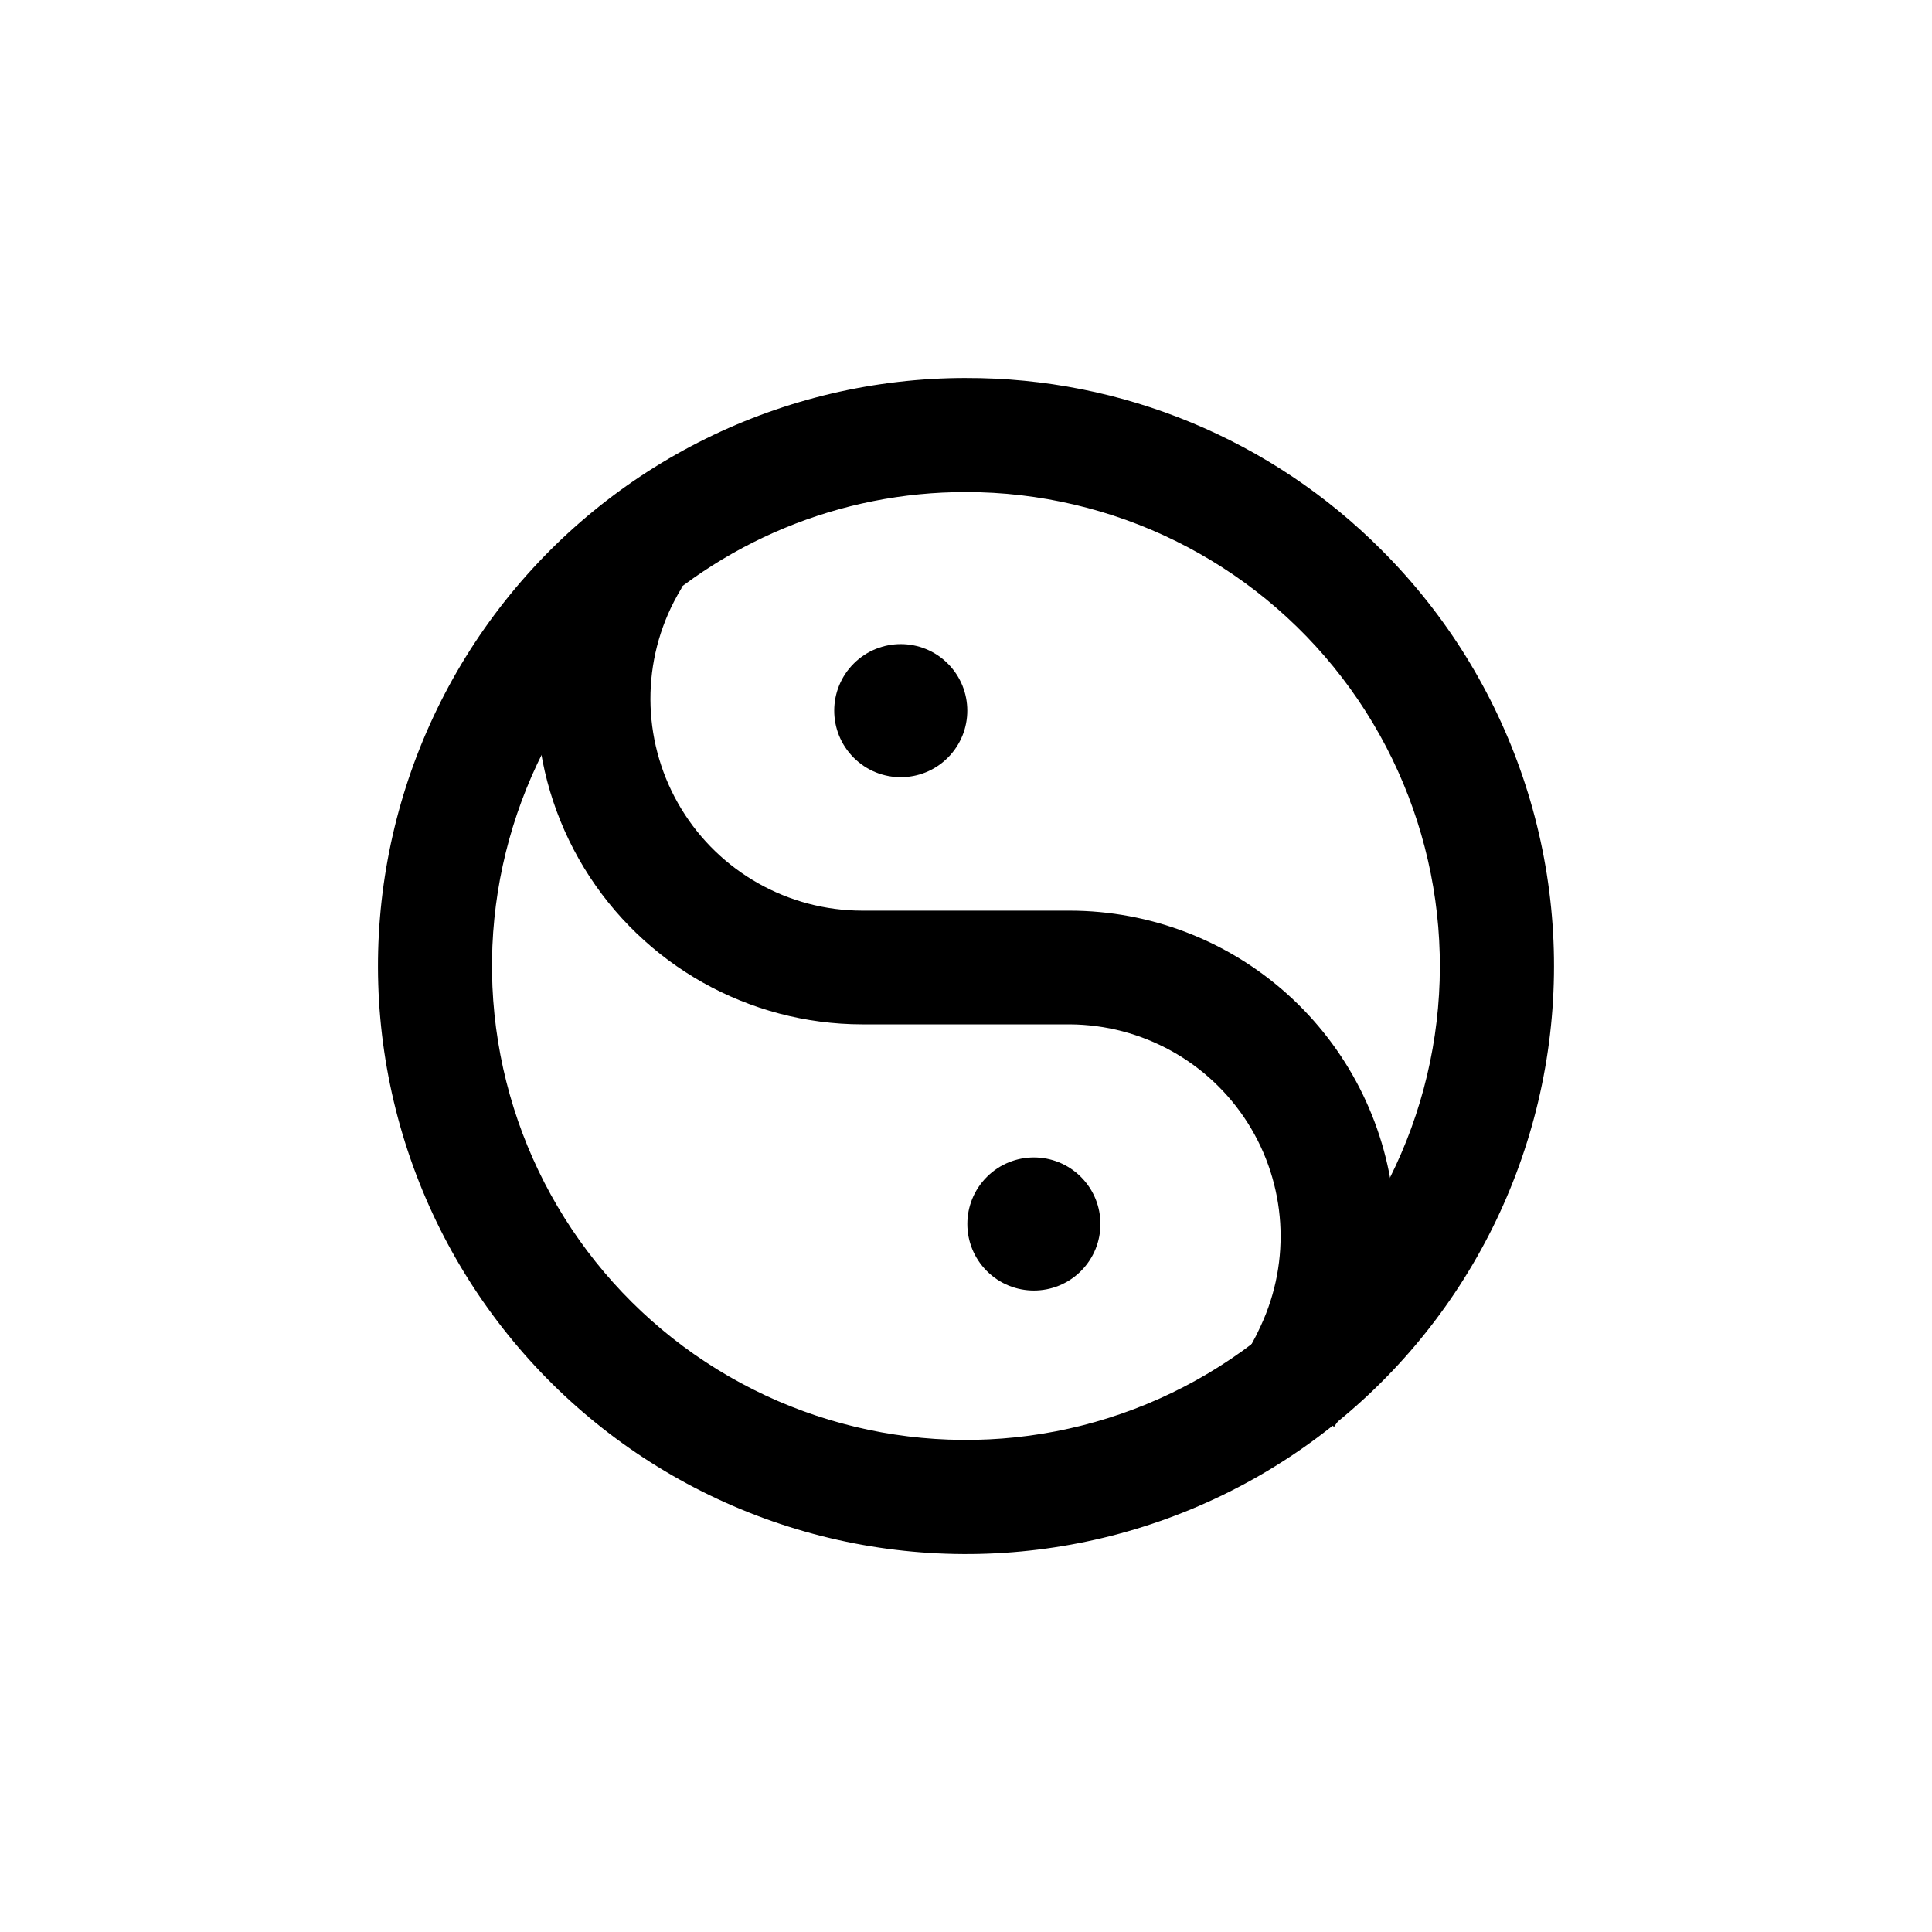 <?xml version="1.0" encoding="UTF-8"?>
<!-- Uploaded to: SVG Repo, www.svgrepo.com, Generator: SVG Repo Mixer Tools -->
<svg fill="#000000" width="800px" height="800px" version="1.1" viewBox="144 144 512 512" xmlns="http://www.w3.org/2000/svg">
 <g>
  <path d="m400 274.4c39.047 0.008 75.871 18.172 99.637 49.152 23.766 30.984 31.77 71.258 21.66 108.97-10.113 37.715-37.191 68.582-73.266 83.52-36.078 14.938-77.051 12.25-110.86-7.281-33.812-19.527-56.621-53.668-61.715-92.383s8.109-77.594 35.723-105.2c23.535-23.59 55.5-36.828 88.824-36.777m0-30.23v0.004c-48.445-0.004-94.137 22.523-123.63 60.957-29.492 38.434-39.434 88.398-26.898 135.2 12.539 46.793 46.125 85.098 90.883 103.64 44.758 18.543 95.59 15.215 137.55-9.008 41.957-24.223 70.262-66.578 76.586-114.61s-10.047-96.27-44.301-130.53c-29.16-29.32-68.836-45.754-110.18-45.645z"/>
  <path d="m430.46 455.9c6.887 6.887 6.887 18.051 0 24.938-6.887 6.887-18.051 6.887-24.938 0-6.887-6.887-6.887-18.051 0-24.938 6.887-6.887 18.051-6.887 24.938 0"/>
  <path d="m395.18 319.86c6.887 6.887 6.887 18.051 0 24.938-6.887 6.887-18.051 6.887-24.938 0-6.887-6.887-6.887-18.051 0-24.938 6.887-6.887 18.051-6.887 24.938 0"/>
  <path d="m497.54 522.12-24.484-17.734c1.953-2.824 3.641-5.828 5.039-8.965 8.105-17.352 6.816-37.633-3.422-53.816-10.238-16.18-28.012-26.035-47.16-26.141h-55.016c-30.113-0.031-58.035-15.734-73.699-41.449-15.668-25.715-16.816-57.73-3.031-84.504 1.008-1.914 2.066-3.828 3.223-5.691l25.695 15.922c-0.738 1.211-1.426 2.434-2.066 3.68v-0.004c-8.977 17.406-8.238 38.23 1.945 54.957 10.188 16.73 28.348 26.945 47.934 26.961h55.016c21.285 0.02 41.812 7.894 57.648 22.121 15.832 14.227 25.852 33.801 28.137 54.965 2.285 21.16-3.324 42.422-15.758 59.699z"/>
 </g>
</svg>